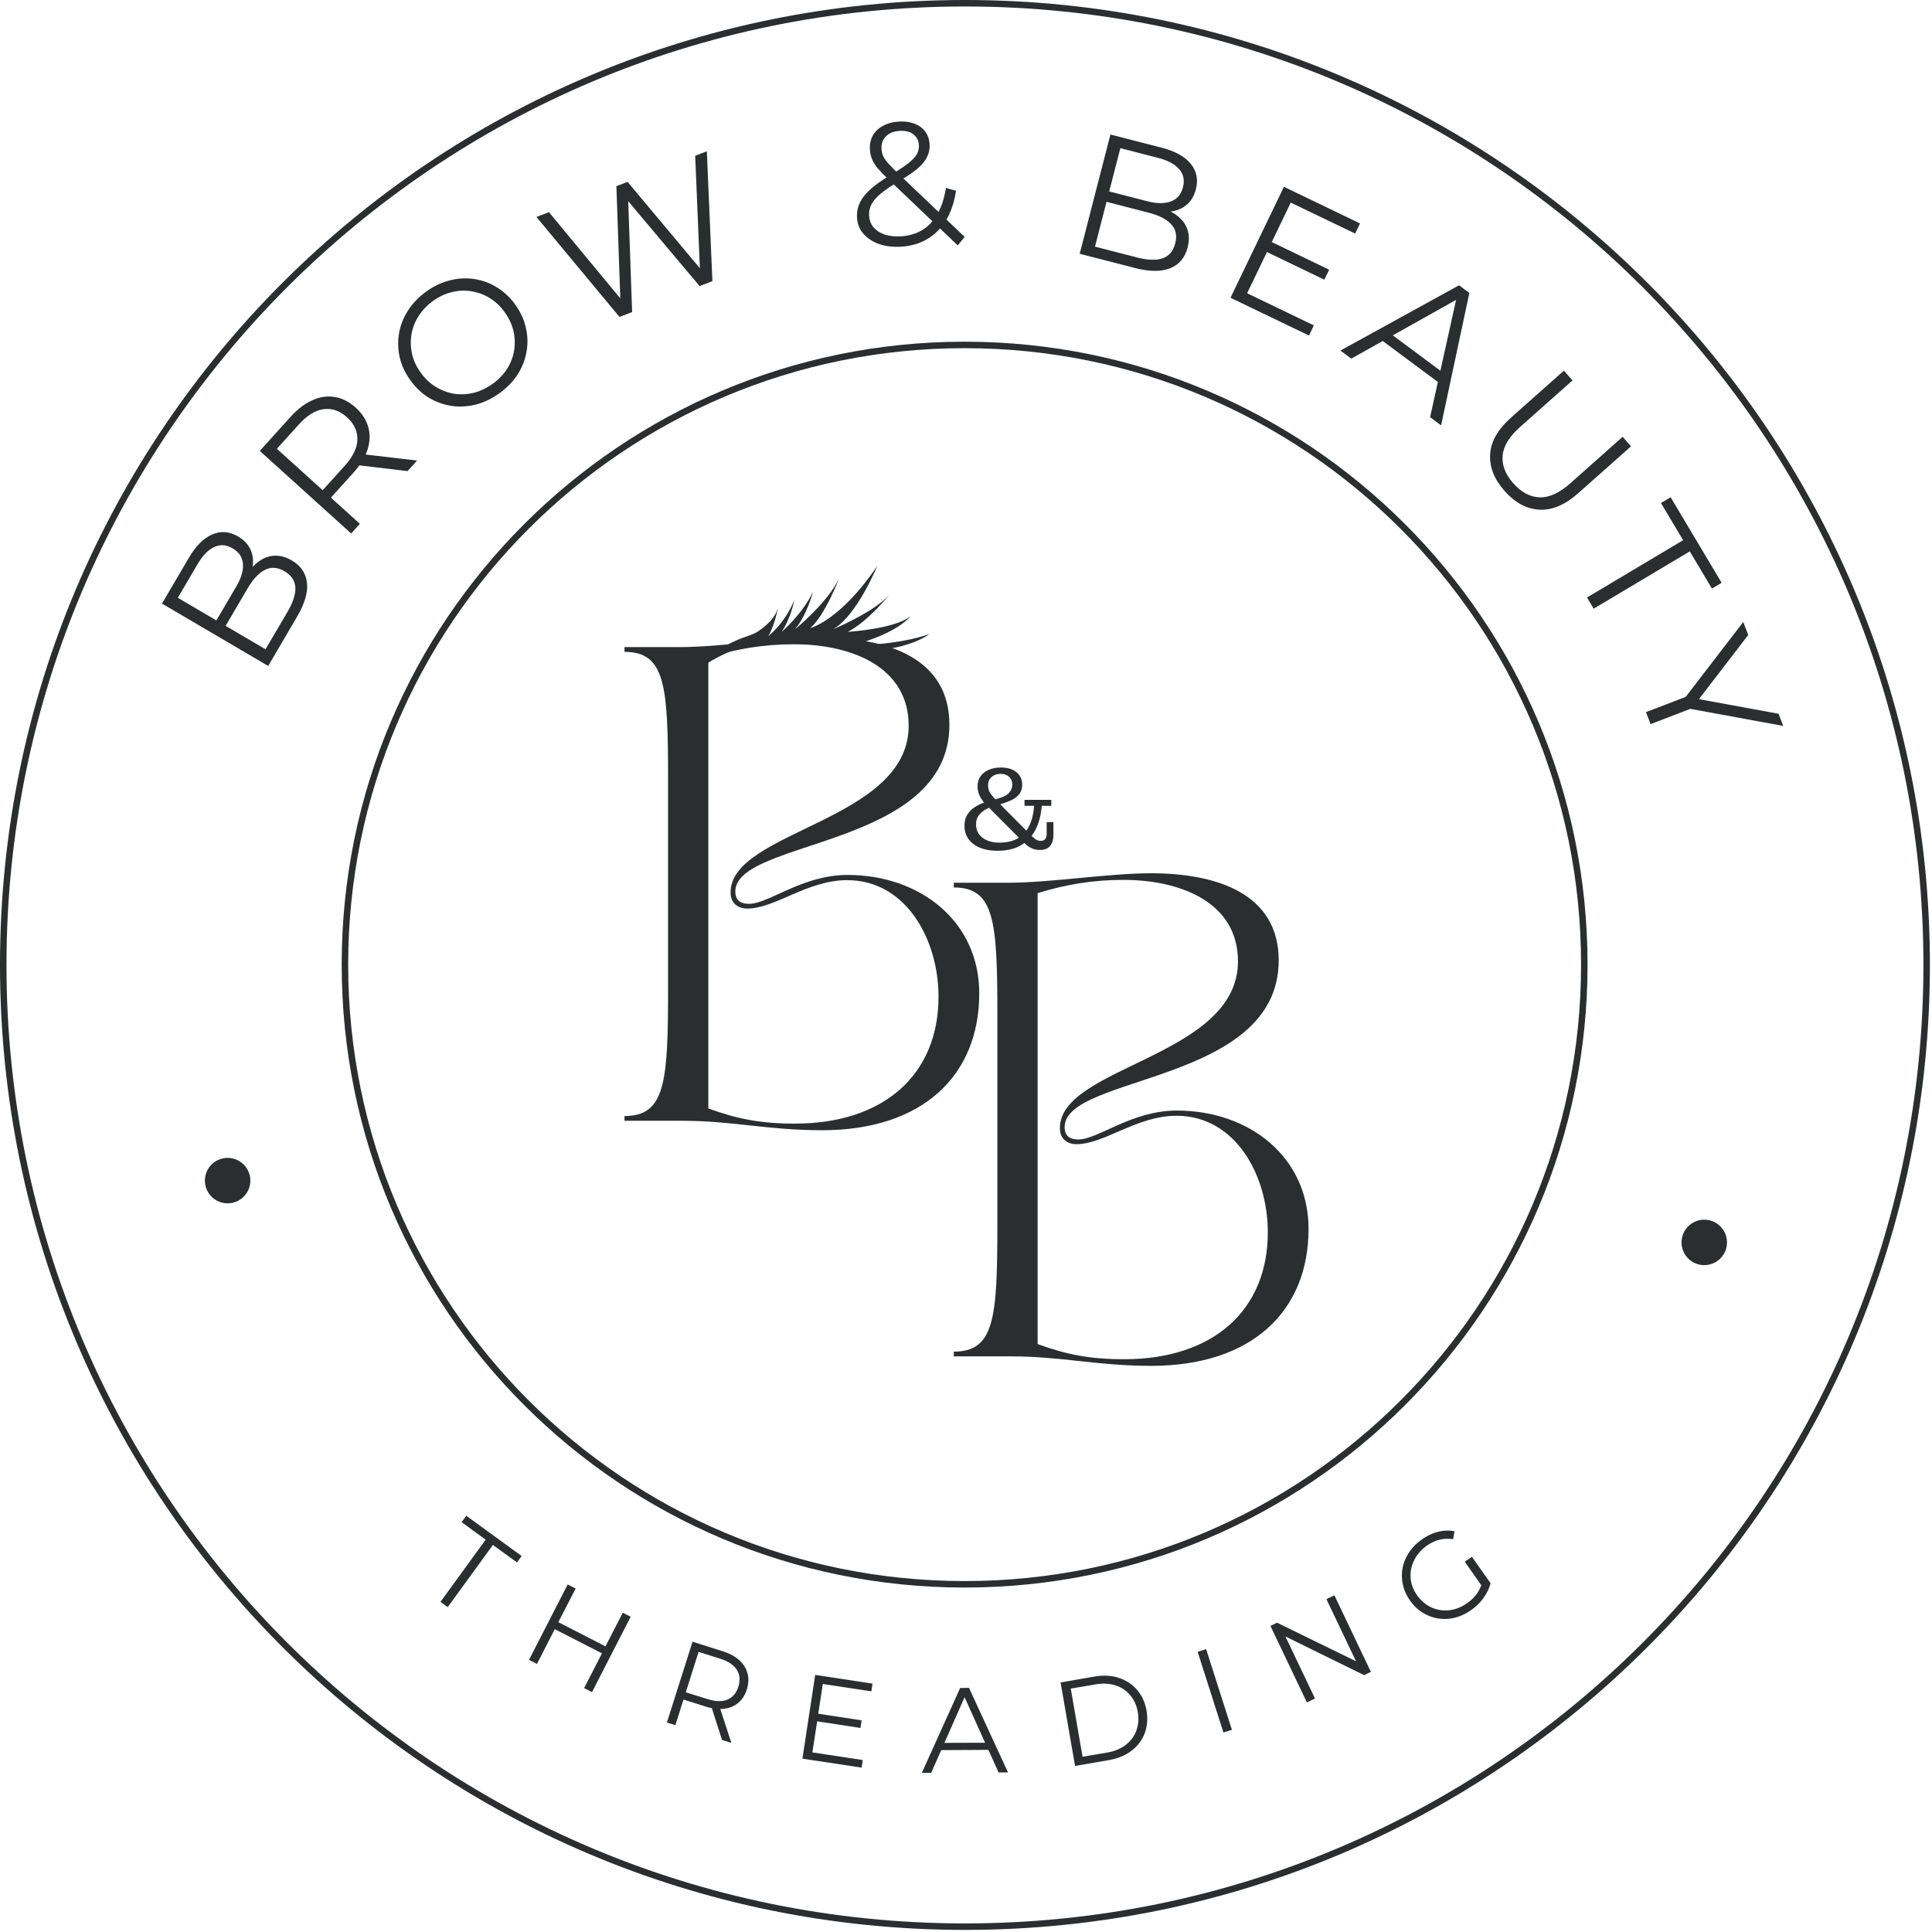 <?xml version="1.0" encoding="UTF-8"?>
<svg data-bbox="0.996 0.996 591.362 591.362" xmlns="http://www.w3.org/2000/svg" viewBox="0 0 594 594" height="594" width="594" data-type="ugc">
    <g>
        <path fill="#2A2E30" d="m149.32 473.384-7.4-5.399 1.434-1.964 17.028 12.384-1.434 1.964-7.401-5.362-13.894 19.105-2.227-1.624z"/>
        <path fill="#2A2E30" d="m193.901 497.078-11.893 23.182-2.416-1.246 5.475-10.685-14.499-7.437-5.474 10.684-2.454-1.246 11.893-23.182 2.454 1.246-5.324 10.345 14.498 7.438 5.324-10.345z"/>
        <path fill="#2A2E30" d="m221.99 534.951-3.133-9.779q-1.02-.187-2.039-.529l-6.683-2.114-2.492 7.891-2.605-.831 7.891-24.843 9.288 2.945q4.757 1.515 6.683 4.644c1.302 2.095 1.548 4.455.717 7.098-.632 1.945-1.652 3.426-3.058 4.455-1.388 1.01-3.087 1.529-5.097 1.548l3.398 10.421zm-4.53-12.573c2.463.783 4.512.85 6.154.189q2.45-1.02 3.398-3.965c.623-2.01.462-3.756-.491-5.248-.963-1.482-2.671-2.614-5.135-3.398l-6.607-2.076-3.927 12.421z"/>
        <path fill="#2A2E30" d="m265.244 541.12-.34 2.341-18.198-2.756 3.927-25.75 17.632 2.681-.378 2.378-14.913-2.265-1.397 9.137 13.327 2.039-.339 2.341-13.328-2.039-1.473 9.552z"/>
        <path fill="#2A2E30" d="m303.887 538.002-14.498.076-3.096 6.985h-2.869l11.78-26.09 2.718-.037 12.006 26.013h-2.907zm-1.019-2.19-6.305-14.007-6.192 14.045z"/>
        <path fill="#2A2E30" d="m326.078 517.275 10.458-1.812c2.719-.472 5.211-.34 7.476.415 2.265.736 4.134 1.982 5.626 3.738 1.482 1.737 2.435 3.842 2.869 6.305.425 2.52.236 4.852-.566 6.985-.812 2.114-2.152 3.908-4.04 5.361-1.888 1.435-4.191 2.398-6.909 2.87l-10.459 1.812zm14.347 21.559c2.266-.397 4.163-1.19 5.701-2.379 1.53-1.18 2.615-2.643 3.247-4.38q.978-2.602.453-5.701c-.358-2.038-1.132-3.756-2.34-5.172-1.19-1.435-2.7-2.435-4.531-3.021-1.841-.604-3.889-.698-6.154-.302l-7.589 1.284 3.624 20.954z"/>
        <path fill="#2A2E30" d="m368.221 507.856 2.605-.831 7.929 24.806-2.606.831z"/>
        <path fill="#2A2E30" d="m410.266 490.488 11.214 23.522-2.077 1.02-24.201-11.894 9.099 19.067-2.492 1.208-11.213-23.522 2.039-.981 24.276 11.855-9.099-19.104z"/>
        <path fill="#2A2E30" d="m450.355 480.156 2.19-1.51 5.739 8.118c-.406 1.567-1.123 3.058-2.152 4.493-1.01 1.415-2.266 2.661-3.776 3.737-2.142 1.511-4.398 2.407-6.758 2.681-2.341.255-4.569-.094-6.683-1.057-2.133-.953-3.936-2.464-5.399-4.531-1.435-2.039-2.246-4.228-2.454-6.569a12.34 12.34 0 0 1 1.284-6.683c1.038-2.133 2.633-3.974 4.795-5.512 1.585-1.133 3.228-1.907 4.946-2.341 1.736-.453 3.435-.51 5.097-.189l-.416 2.454c-2.822-.472-5.531.189-8.117 2.001-1.709 1.237-2.992 2.719-3.851 4.455-.878 1.737-1.246 3.568-1.095 5.475.151 1.888.821 3.662 2.001 5.324 1.189 1.661 2.643 2.897 4.38 3.7a10.36 10.36 0 0 0 5.474.868c1.935-.227 3.757-.944 5.475-2.152 2.19-1.529 3.643-3.379 4.379-5.55z"/>
        <path stroke-width="1.992" stroke="#2A2E30" d="M592.358 296.677c0 163.3-132.38 295.681-295.681 295.681S.996 459.978.996 296.677 133.376.996 296.677.996s295.681 132.38 295.681 295.681z" fill="none"/>
        <path stroke-width="1.992" stroke="#2A2E30" d="M487.1 296.576c0 105.224-85.3 190.525-190.525 190.525-105.224 0-190.525-85.3-190.525-190.525 0-105.224 85.3-190.525 190.525-190.525 105.224 0 190.525 85.3 190.525 190.525z" fill="none"/>
        <path fill="#2A2E30" d="M76.966 362.983a6.983 6.983 0 1 1-13.966 0 6.983 6.983 0 0 1 13.966 0"/>
        <path fill="#2A2E30" d="M530.966 381.983a6.983 6.983 0 1 1-13.966 0 6.983 6.983 0 0 1 13.966 0"/>
        <path fill="#2A2E30" d="M192 198.957h16.893c12.815 0 30.873-2.913 43.688-2.913 20.533 0 39.319 6.408 39.319 26.796 0 38.008-65.823 35.096-65.823 51.26 0 3.35 2.475 3.787 4.223 3.787 6.116 0 16.31-8.884 30.29-8.884 22.281 0 40.485 14.272 40.485 36.407 0 25.194-17.33 42.087-48.348 42.087-16.893 0-27.233-2.913-43.252-2.913H192v-1.456c12.524 0 13.398-10.34 13.398-39.028v-64.659c0-28.688-.874-39.028-13.398-39.028zm25.776 3.204v138.637c8.883 3.204 15.873 4.66 26.65 4.66 27.086 0 44.125-14.854 44.125-39.028 0-17.476-9.903-35.825-28.106-35.825-12.233 0-22.136 8.738-30.728 8.738-2.621 0-5.096-1.456-5.096-4.951 0-19.078 54.755-21.844 54.755-51.261 0-18.058-17.475-25.048-35.241-25.048-9.466 0-17.913 1.456-26.359 4.078"/>
        <path fill="#2A2E30" d="M293.245 271.398h16.893c12.815 0 30.873-2.913 43.688-2.913 20.533 0 39.319 6.408 39.319 26.796 0 38.008-65.823 35.096-65.823 51.26 0 3.35 2.475 3.787 4.223 3.787 6.116 0 16.31-8.884 30.29-8.884 22.281 0 40.485 14.272 40.485 36.407 0 25.194-17.33 42.087-48.349 42.087-16.892 0-27.232-2.913-43.251-2.913h-17.475v-1.456c12.524 0 13.397-10.34 13.397-39.028v-64.659c0-28.689-.873-39.028-13.397-39.028zm25.776 3.203v138.638c8.883 3.203 15.873 4.66 26.65 4.66 27.086 0 44.125-14.854 44.125-39.028 0-17.476-9.903-35.825-28.106-35.825-12.233 0-22.136 8.738-30.728 8.738-2.621 0-5.097-1.456-5.097-4.951 0-19.078 54.756-21.845 54.756-51.261 0-18.058-17.475-25.048-35.242-25.048-9.465 0-17.912 1.456-26.358 4.077"/>
        <path fill="#2A2E30" d="M321.806 252.764h2.066v3.842q0 2.283-1.051 3.516-1.015 1.196-3.117 1.196-1.305 0-2.32-.435a6.9 6.9 0 0 1-1.812-1.124 84 84 0 0 1-1.595-1.486l-9.461-9.497a37 37 0 0 1-1.921-1.993 10 10 0 0 1-1.45-2.248q-.58-1.232-.58-2.791 0-1.776.906-3.045.906-1.305 2.501-1.993 1.596-.726 3.734-.725 3.081 0 4.821 1.45t1.74 3.806q0 1.812-.943 2.972-.942 1.16-2.501 1.849a29 29 0 0 1-3.407 1.268l-1.16.327q-.979.253-2.066.688a8.5 8.5 0 0 0-1.994 1.088 6.3 6.3 0 0 0-1.522 1.667q-.58.98-.58 2.356 0 1.74.906 3.009.906 1.232 2.501 1.921 1.632.689 3.734.689 5.038 0 7.684-2.9 2.646-2.937 3.009-8.41h-2.936v-1.848h8.228v1.848h-2.936q-.218 3.045-1.16 5.582-.906 2.538-2.574 4.386t-4.132 2.864q-2.465.98-5.727.979-3.045 0-5.329-.906-2.247-.907-3.552-2.647-1.269-1.739-1.269-4.132 0-1.885.762-3.226a7.5 7.5 0 0 1 2.03-2.247 12 12 0 0 1 2.682-1.45 19.5 19.5 0 0 1 2.863-.906l.907-.254q1.631-.399 2.863-.943 1.233-.58 1.885-1.486.689-.906.689-2.175 0-1.486-.979-2.356-.942-.906-2.573-.906-1.704 0-2.792.943-1.086.942-1.087 2.573 0 1.486.87 2.683a22 22 0 0 0 2.03 2.319l10.294 10.367q.689.653 1.378 1.196a2.7 2.7 0 0 0 1.595.508q.906 0 1.377-.544.471-.543.471-1.667z"/>
        <path fill="#2A2E30" d="M261.722 198.459c14.249-3.622 18.199-8.974 18.199-8.974-5.022 3.952-19.271 4.774-19.271 4.774 6.175-3.13 12.766-11.363 12.766-11.363-4.611 5.272-17.377 10.625-17.377 10.625C263.453 189.401 269.71 174 269.71 174c-11.321 16.801-20.578 19.107-20.578 19.107 4.644-4.119 8.802-15.193 8.802-15.193-3.644 7.616-13.669 15.687-13.669 15.687 3.561-3.822 5.725-11.632 5.725-11.632-3.614 7.255-9.677 12.29-9.677 12.29 3.002-4.538 3.869-9.696 3.869-9.696-2.966 7.247-7.988 11.016-7.988 11.016 1.975-3.211 2.983-8.608 2.983-8.608-.908 3.053-3.536 5.422-6.105 7.138-1.558 1.045-3.453 1.484-5.177 2.164-1.861.736-3.678 1.592-5.4 2.611-2.683 1.597-5.191 3.514-7.391 5.733-.842.847-1.522 1.922-2.38 2.736.005-.006 15.798-14.471 38.548-9.416 23.467 5.847 34.495-3.019 34.495-3.019-9.715 3.541-24.045 3.541-24.045 3.541"/>
        <path fill="#2A2E30" d="M82.456 204.744 49.8 185.578l8.269-14.088q3.203-5.458 7.148-7.157 3.972-1.745 7.984.61 2.66 1.56 3.74 3.888 1.107 2.28.78 4.974-.3 2.646-1.777 5.166l-.655-1.45q1.835-3.126 4.129-4.79 2.274-1.738 4.926-1.875 2.606-.165 5.405 1.478 4.151 2.437 4.63 6.857.507 4.374-3.108 10.532zm-.82-5.122L88.4 188.1q2.52-4.293 2.415-7.427-.151-3.162-3.37-5.051-3.173-1.862-5.96-.425-2.834 1.41-5.354 5.702l-6.982 11.895-2.845-1.67 6.324-10.776q2.301-3.918 2.067-6.941-.206-3.068-3.145-4.793-2.985-1.753-5.718-.409-2.753 1.27-5.053 5.188l-6.105 10.403z"/>
        <path fill="#2A2E30" d="m107.963 164.02-28.089-25.39 9.503-10.514q3.228-3.571 6.714-5.088 3.444-1.552 6.845-.958 3.396.518 6.446 3.275 2.969 2.684 3.867 6.047.893 3.287-.265 6.907-1.197 3.584-4.426 7.155l-8.016 8.868-.167-2.557 10.273 9.285zm17.338-19.181-16.721-1.99 2.902-3.21 16.758 1.949zm-24.685 7.143-2.602.055 7.944-8.788q3.809-4.213 3.921-8.049.15-3.875-3.181-6.886-3.371-3.047-7.212-2.508-3.804.498-7.613 4.712l-7.944 8.788-.207-2.594z"/>
        <path fill="#2A2E30" d="M153.558 120.891q-3.469 2.496-7.276 3.502-3.794.932-7.506.404a19.8 19.8 0 0 1-6.951-2.529q-3.239-2.001-5.672-5.381t-3.269-7.044q-.823-3.739-.189-7.394.647-3.731 2.767-6.99 2.09-3.302 5.602-5.83 3.468-2.495 7.263-3.427 3.763-.975 7.431-.415a17.9 17.9 0 0 1 6.951 2.528q3.283 1.97 5.715 5.35t3.257 7.12q.869 3.707.189 7.394-.635 3.655-2.723 6.958-2.121 3.258-5.589 5.754m-2.085-2.898q2.766-1.99 4.429-4.587 1.676-2.672 2.157-5.616a15.6 15.6 0 0 0-.185-5.998q-.708-3.023-2.699-5.789t-4.599-4.354a14.8 14.8 0 0 0-5.629-2.08q-2.976-.525-6.01.26-3.022.708-5.788 2.698t-4.442 4.663a14.6 14.6 0 0 0-2.2 5.648q-.48 2.944.184 5.998.677 2.978 2.667 5.744 1.959 2.722 4.6 4.354a16.6 16.6 0 0 0 5.66 2.125q2.988.449 6.054-.292 3.035-.783 5.801-2.774"/>
        <path fill="#2A2E30" d="m190.463 97.448-25.53-30.738 3.836-1.479 23.975 28.961-1.918.74-1.314-37.697 3.432-1.323 24.178 28.883-1.817.7-1.566-37.599 3.583-1.381 1.708 39.921-3.937 1.518-23.011-27.362 1.009-.389 1.258 35.747z"/>
        <path fill="#2A2E30" d="M276.564 75.865q-3.675.14-6.585-.938-2.913-1.134-4.671-3.232-1.704-2.1-1.814-4.964-.094-2.433.911-4.474 1.002-2.095 3.306-4.132 2.355-2.094 6.273-4.409 3.332-2.022 5.172-3.446 1.893-1.48 2.655-2.754.762-1.329.706-2.788-.081-2.108-1.59-3.35-1.455-1.243-4.104-1.141-2.865.11-4.376 1.63-1.514 1.464-1.427 3.735.044 1.135.407 2.15.418 1.012 1.439 2.218 1.074 1.204 2.93 3.027l20.789 19.828-2.119 2.625-21.686-20.66q-1.97-1.926-3.16-3.343-1.139-1.47-1.623-2.806a9.3 9.3 0 0 1-.542-2.848q-.093-2.433.973-4.26 1.119-1.883 3.244-2.94 2.122-1.109 5.041-1.22 2.649-.101 4.63.742 2.033.789 3.178 2.422 1.2 1.633 1.291 4.01a7.6 7.6 0 0 1-.88 3.878q-.904 1.82-3.109 3.638-2.205 1.762-6.017 4.02-3.332 2.022-5.272 3.666-1.886 1.642-2.639 3.186-.755 1.49-.686 3.275.078 2.053 1.274 3.577 1.246 1.468 3.334 2.254 2.14.73 4.841.627 3.784-.145 6.697-1.827 2.913-1.68 4.79-4.947 1.932-3.267 2.667-8.113l3.118.855q-.82 5.445-3.165 9.215t-5.949 5.803q-3.603 2.034-8.252 2.211"/>
        <path fill="#2A2E30" d="m331.957 78.026 9.446-36.667 15.819 4.075q6.129 1.58 8.847 4.905 2.77 3.339 1.61 7.843-.77 2.986-2.71 4.665-1.888 1.692-4.568 2.119-2.626.44-5.455-.289l1.214-1.027q3.51.903 5.741 2.652 2.296 1.709 3.157 4.22.875 2.46.065 5.603-1.2 4.662-5.319 6.338-4.066 1.69-10.98-.092zm4.699-2.197 12.938 3.333q4.82 1.241 7.804.28 2.999-1.015 3.93-4.63.918-3.562-1.231-5.847-2.135-2.337-6.954-3.579l-13.357-3.441.823-3.195 12.1 3.117q4.401 1.134 7.242.078 2.893-1.042 3.744-4.342.863-3.352-1.18-5.61-1.978-2.298-6.378-3.43l-11.681-3.01z"/>
        <path fill="#2A2E30" d="m390.616 74.234 18.033 8.682-1.478 3.07-18.033-8.681zm-7.189 15.93 20.519 9.878-1.502 3.119-24.125-11.614 16.424-34.116 23.394 11.262-1.501 3.12-19.788-9.527z"/>
        <path fill="#2A2E30" d="m412.113 107.78 36.477-20.068 3.17 2.355-8.69 40.716-3.386-2.517 8.431-38.01 1.302.968-33.96 19.04zm11.504-4.054 2.891-1.895 17.671 13.13-.981 3.315z"/>
        <path fill="#2A2E30" d="M462.607 150.97q-4.813-5.42-4.465-11.299.35-5.88 6.456-11.304l16.218-14.403 2.658 2.992-16.097 14.296q-5.015 4.453-5.389 8.838t3.288 8.509q3.7 4.167 8.098 4.312 4.397.145 9.412-4.308l16.097-14.296 2.586 2.912-16.218 14.403q-6.107 5.424-11.987 5.076-5.844-.309-10.657-5.728"/>
        <path fill="#2A2E30" d="m487.932 183.702 29.549-17.617-6.814-11.429 2.973-1.773 15.678 26.297-2.973 1.773-6.814-11.429-29.55 17.617z"/>
        <path fill="#2A2E30" d="m506.064 218.949 13.127-5.046-1.992 1.751 18.773-24.428 1.534 3.989-16.494 21.465-.815-2.121 26.625 4.891 1.436 3.736-30.302-5.563 2.652-.034-13.127 5.046z"/>
    </g>
</svg>
